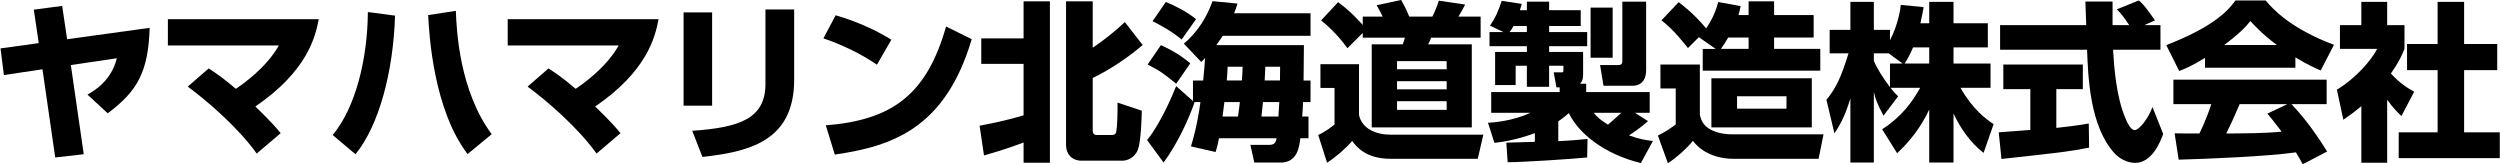 <?xml version="1.0" encoding="utf-8"?>
<!-- Generator: Adobe Illustrator 22.0.1, SVG Export Plug-In . SVG Version: 6.00 Build 0)  -->
<svg version="1.1" id="レイヤー_1" xmlns="http://www.w3.org/2000/svg" xmlns:xlink="http://www.w3.org/1999/xlink" x="0px"
	 y="0px" viewBox="0 0 367.826 24.104" style="enable-background:new 0 0 367.826 24.104;" xml:space="preserve">
<g>
	<path d="M22.02,4.096c-0.2,6.548-1.85,9.348-6.173,12.572l-2.975-2.749c1.15-0.65,3.5-2.1,4.324-5.349l-6.773,1l1.899,13.122
		l-4.199,0.475L6.249,10.194l-5.674,0.85l-0.5-3.924l5.624-0.775L4.974,1.421l4.174-0.55L9.873,5.77L22.02,4.096z"/>
	<path d="M37.772,22.591c-2.749-3.824-7.198-7.673-10.147-9.848l3.074-2.674c0.85,0.55,2.05,1.325,3.999,2.999
		c0.825-0.55,4.474-3.049,6.324-6.374H24.7V2.821h22.195c-0.5,2.674-1.725,7.648-9.323,12.847c2.449,2.375,3.049,3.124,3.724,3.924
		L37.772,22.591z"/>
	<path d="M48.951,19.867c3.374-4.074,5.124-11.172,5.173-18.095l3.999,0.524c-0.25,8.273-2.374,16.196-5.823,20.395L48.951,19.867z
		 M67.071,1.596c0.1,2.949,0.55,11.797,5.273,18.146l-3.549,2.924c-4.974-6.523-5.649-17.371-5.799-20.445L67.071,1.596z"/>
	<path d="M87.772,22.591c-2.749-3.824-7.198-7.673-10.147-9.848l3.074-2.674c0.85,0.55,2.05,1.325,3.999,2.999
		c0.825-0.55,4.474-3.049,6.324-6.374H74.7V2.821h22.195c-0.5,2.674-1.725,7.648-9.323,12.847c2.449,2.375,3.049,3.124,3.724,3.924
		L87.772,22.591z"/>
	<path d="M104.774,15.543h-4.199V1.821h4.199V15.543z M116.846,11.744c0,9.123-6.823,10.598-13.497,11.347l-1.5-3.849
		c7.023-0.475,10.772-1.825,10.772-6.898V1.396h4.224V11.744z"/>
	<path d="M129.023,9.519c-2.325-1.6-5.199-2.975-7.873-3.874l1.799-3.399c3.749,1.1,6.374,2.475,8.198,3.599L129.023,9.519z
		 M121.5,18.442c9.723-0.775,14.847-4.474,17.696-14.547l3.774,1.875c-3.874,13.046-11.597,15.746-20.145,16.971L121.5,18.442z"/>
	<path d="M144.126,18.492c1.175-0.225,3.749-0.7,6.474-1.524V9.394h-6.224V5.645h6.224V0.197h3.874v23.744H150.6v-2.974
		c-2.425,0.899-3.799,1.324-5.824,1.899L144.126,18.492z M156.848,0.197h3.924V7.02c1.5-1,3.35-2.45,4.725-3.774l2.624,3.374
		c-2.124,1.825-4.799,3.624-7.349,4.849v7.673c0,0.2,0,0.725,0.575,0.725h2.175c0.2,0,0.649,0,0.725-0.525
		c0.125-0.7,0.2-2.624,0.175-4.249l3.574,1.2c-0.024,0.95-0.125,4.574-0.575,5.724c-0.524,1.325-1.725,1.625-2.249,1.625h-6.049
		c-1.475,0-2.274-1.05-2.274-2.275V0.197z"/>
	<path d="M175.225,21.541c0.3-0.975,0.925-3.099,1.399-6.523h-0.949l0.074,0.05c-0.824,2.375-2.424,5.949-4.549,8.848l-2.424-3.299
		c1.975-2.475,3.648-6.374,4.273-7.948l2.475,2.2v-3.024h1.5c0.149-1.425,0.225-2.399,0.274-3.299
		c-0.175,0.175-0.2,0.225-0.55,0.575l-2.574-2.7c2.149-1.774,3.475-4.124,4.224-6.248l3.675,0.35c-0.125,0.425-0.25,0.8-0.5,1.425
		h11.247V5.27h-12.922c-0.225,0.35-0.425,0.65-0.95,1.375h12.897c0,0.725-0.05,4.374-0.05,5.199h1.024v3.174h-1.1
		c-0.025,0.65-0.05,1.274-0.125,2.125h0.925v3.199h-1.2c-0.149,1.25-0.425,3.574-2.899,3.574h-3.874l-0.574-2.6h2.799
		c0.875,0,0.975-0.55,1.05-0.975h-8.473c-0.2,1.1-0.35,1.549-0.5,2.024L175.225,21.541z M170.801,6.645
		c1.1,0.475,2.749,1.325,4.324,2.674l-2.075,3c-1.824-1.475-2.324-1.875-4.198-2.825L170.801,6.645z M171.525,0.296
		c1.125,0.425,3.174,1.45,4.449,2.524l-2.125,3c-1.399-1.225-3.549-2.35-4.273-2.699L171.525,0.296z M182.147,17.142
		c0.176-1.175,0.226-1.65,0.275-2.125h-2.274c0,0-0.125,0.9-0.275,2.125H182.147z M180.623,9.819
		c-0.05,1.05-0.075,1.475-0.125,2.024h2.225c0.075-1.125,0.1-1.55,0.1-2.024H180.623z M185.822,15.018
		c-0.075,0.7-0.15,1.5-0.226,2.125h2.5c0.1-1.425,0.1-1.8,0.125-2.125H185.822z M186.172,9.819c-0.025,0.425-0.075,1.674-0.1,2.024
		h2.249c0.025-0.9,0.025-1.399,0.025-2.024H186.172z"/>
	<path d="M194.276,9.444h5.673v7.473c0.45,2.049,2.524,2.899,4.674,2.899h13.622l-0.825,3.549h-12.797
		c-3.749,0-5.099-1.85-5.673-2.625c-0.95,1.1-2.35,2.324-3.699,3.199l-1.3-4.074c0.425-0.2,1.274-0.625,2.399-1.549v-5.374h-2.074
		V9.444z M200.499,4.846l-2.249,2.249c-0.925-1.274-2.124-2.674-3.874-4.099l2.499-2.674c1.775,1.274,3.274,2.949,3.624,3.349V2.446
		h2.95c-0.426-0.825-0.476-0.925-0.9-1.675l3.6-0.775c0.3,0.55,0.625,1.075,1.199,2.45h3.399c0.325-0.625,0.75-1.7,0.949-2.35
		l3.874,0.575c-0.199,0.4-0.699,1.325-0.999,1.775h3.274v3.099h-7.273c-0.125,0.3-0.275,0.675-0.45,0.975h6.424v12.222h-14.722V6.52
		h4.549c0.15-0.325,0.25-0.675,0.325-0.975h-6.199V4.846z M205.548,8.995v1.2h7.299v-1.2H205.548z M205.548,11.944v1.2h7.299v-1.2
		H205.548z M205.548,14.893v1.275h7.299v-1.275H205.548z"/>
	<path d="M221.625,20.992c0.25,0,3.85-0.125,4.199-0.125v-1.275c-2.899,1.05-4.874,1.3-5.948,1.425l-0.95-2.949
		c0.775-0.05,3.524-0.225,6.273-1.475h-5.798v-3.049h10.072v-0.7h-0.475l-0.4-2.2h1.149c0.176,0,0.275-0.025,0.275-0.225v-0.75h-2.1
		v3.099h-3.274V9.669H223v2.849h-3.024V7.645h4.674v-0.85h-5.498V4.721h2.049l-1.975-0.95c0.825-1.199,1.175-2.024,1.725-3.649
		l2.949,0.45c-0.074,0.275-0.1,0.35-0.274,0.925h1.024v-1.25h3.274v1.25h4.648v2.325h-4.648v0.9h5.599v2.074h-5.599v0.85h4.999
		v3.324c0,0.625-0.125,1.025-0.45,1.35h0.9v1.225h9.348v3.049h-2.175l1.925,1.225c-0.75,0.65-1.475,1.25-2.8,2.1
		c1.649,0.6,2.55,0.7,3.524,0.825l-1.774,3.249c-5.374-1.3-9.148-4.349-10.598-7.348c-0.4,0.35-0.774,0.675-1.55,1.2v2.924
		c2.074-0.1,3.249-0.225,4.299-0.325l-0.05,2.724c-1.925,0.2-9.423,0.7-11.697,0.7L221.625,20.992z M224.649,4.721v-0.9h-1.975
		c-0.225,0.475-0.425,0.725-0.574,0.9H224.649z M234.022,1.121h3.249v7.373h-3.249V1.121z M234.473,16.593
		c0.399,0.475,0.749,0.899,2.1,1.75c0.475-0.4,1.174-1,1.974-1.75H234.473z M238.696,0.246h3.499v10.047
		c0,1.975-1.225,2.325-1.949,2.325h-4.324l-0.5-3.049h2.625c0.624,0,0.649-0.25,0.649-0.725V0.246z"/>
	<path d="M244.301,9.494h5.799v7.398c0.15,0.625,0.399,1.625,1.774,2.274c1.024,0.475,2.1,0.6,2.975,0.6h13.446l-0.725,3.6h-12.547
		c-1.675,0-4.299-0.475-5.948-2.649c-0.675,0.875-2.225,2.349-3.675,3.299l-1.475-4.074c1.05-0.525,1.325-0.7,2.625-1.625v-5.299
		h-2.25V9.494z M252.424,7.195l-2.475-1.725l-1.6,1.6c-0.35-0.45-2.224-2.849-3.898-4.074l2.524-2.674
		c0.699,0.525,2.225,1.674,4.049,3.849c0.825-1.175,1.425-2.5,1.774-3.875l3.299,0.6c-0.1,0.55-0.175,0.85-0.324,1.325h1.499V0.197
		h3.749v2.024h5.824V5.52h-5.824v1.674h6.799v3.199h-17.296V7.195H252.424z M266.57,11.519v7.223h-14.771v-7.223H266.57z
		 M257.272,7.195V5.52h-2.999c-0.475,0.825-0.824,1.325-1.074,1.674H257.272z M255.573,14.168v1.825h7.273v-1.825H255.573z"/>
	<path d="M283.848,3.421V0.271h3.574v3.149h5.049V6.97h-5.049v2.375h5.448v3.574h-4.424c1.824,3.224,3.824,4.649,4.874,5.349
		l-1.475,4.224c-1.95-1.524-3.399-3.574-4.424-5.799v7.224h-3.574v-7.798c-1.125,2.424-2.75,4.599-4.724,6.423l-2.2-3.524
		c2.875-1.85,4.374-3.949,5.599-6.099h-4.374c0.55,0.7,0.775,0.925,1.125,1.25l-2.149,2.85c-1.05-1.975-1.175-2.475-1.425-3.499
		v10.397h-3.449v-9.448c-0.85,2.874-1.774,4.299-2.35,5.148l-1.174-4.924c1.475-1.849,2.149-3.299,3.249-6.848h-2.774V4.395h3.049
		V0.271h3.449v4.124h2.375V5.92c1.199-2.325,1.499-4.424,1.6-5.199l3.349,0.325c-0.1,0.625-0.225,1.25-0.475,2.375H283.848z
		 M279.924,9.344l-2.05-1.5h-2.175v1.1c0.475,1.15,1.35,2.524,2.375,3.874V9.344H279.924z M283.848,9.344V6.97h-2.375
		c-0.5,1.2-1.024,2.05-1.249,2.375H283.848z"/>
	<path d="M294.076,19.467c0.149-0.025,4.199-0.3,4.648-0.35v-5.999h-3.974V9.494h11.697v3.625h-3.899v5.698
		c2.8-0.3,3.924-0.5,4.774-0.65l0.05,3.549c-2.824,0.575-4.024,0.7-12.897,1.675L294.076,19.467z M315.496,3.696h2.374V7.32h-6.974
		c0.15,2.399,0.426,6.874,1.85,10.147c0.15,0.375,0.7,1.675,1.325,1.675c0.675,0,2.024-1.725,2.624-3.399l1.575,3.974
		c-0.4,1.125-1.65,4.249-4.124,4.249c-1.15,0-2.35-0.65-3.024-1.399c-3.624-3.949-3.899-11.147-4.049-15.247h-12.797V3.696h12.672
		c-0.025-0.4-0.125-3.299-0.125-3.474h3.999v3.474h2.449c-0.65-0.95-1.149-1.7-1.824-2.325l3.224-1.299
		c0.375,0.275,0.7,0.5,2.399,2.924L315.496,3.696z"/>
	<path d="M324.425,8.519c-1.975,1.2-2.874,1.575-3.799,1.925l-1.899-3.799c6.098-2.399,8.697-4.499,10.172-6.573h4.449
		c1.074,1.274,3.624,4.099,10.048,6.523l-1.95,3.774c-0.75-0.325-1.949-0.85-3.724-1.924v1.524h-13.297V8.519z M338.796,24.166
		c-0.25-0.475-0.524-1-0.999-1.75c-4.249,0.6-12.747,0.95-17.246,1.075l-0.6-3.874c0.125,0.025,3.299,0.025,3.648,0.025
		c0.2-0.4,1.025-2.075,1.75-4.324h-5.574v-3.599h22.545v3.599h-5.174c1.125,1.225,2.8,3.049,5.249,6.973L338.796,24.166z
		 M334.997,6.62c-2.175-1.625-3.249-2.824-3.899-3.524c-0.6,0.775-1.574,1.825-3.849,3.524H334.997z M336.547,15.318h-7.023
		c-0.899,2.1-1.199,2.75-1.975,4.324c2.949-0.025,5.648-0.025,8.148-0.275c-1.05-1.4-1.6-2.05-2.1-2.649L336.547,15.318z"/>
	<path d="M351.225,23.941h-3.8v-8.323c-1.024,0.875-1.924,1.5-2.649,2l-0.949-4.424c2.799-1.674,5.099-4.374,5.924-5.999h-5.474
		V3.696h3.148V0.271h3.8v3.424h2.549v3.499c-0.375,0.925-0.774,1.85-1.999,3.624c1.374,1.5,2.524,2.175,3.424,2.674l-1.874,3.574
		c-0.525-0.5-1.2-1.125-2.1-2.399V23.941z M358.647,0.271h3.899V6.47h4.873v3.849h-4.873v9.147h5.248v3.799h-14.871v-3.799h5.724
		v-9.147h-4.499V6.47h4.499V0.271z"/>
</g>
</svg>
